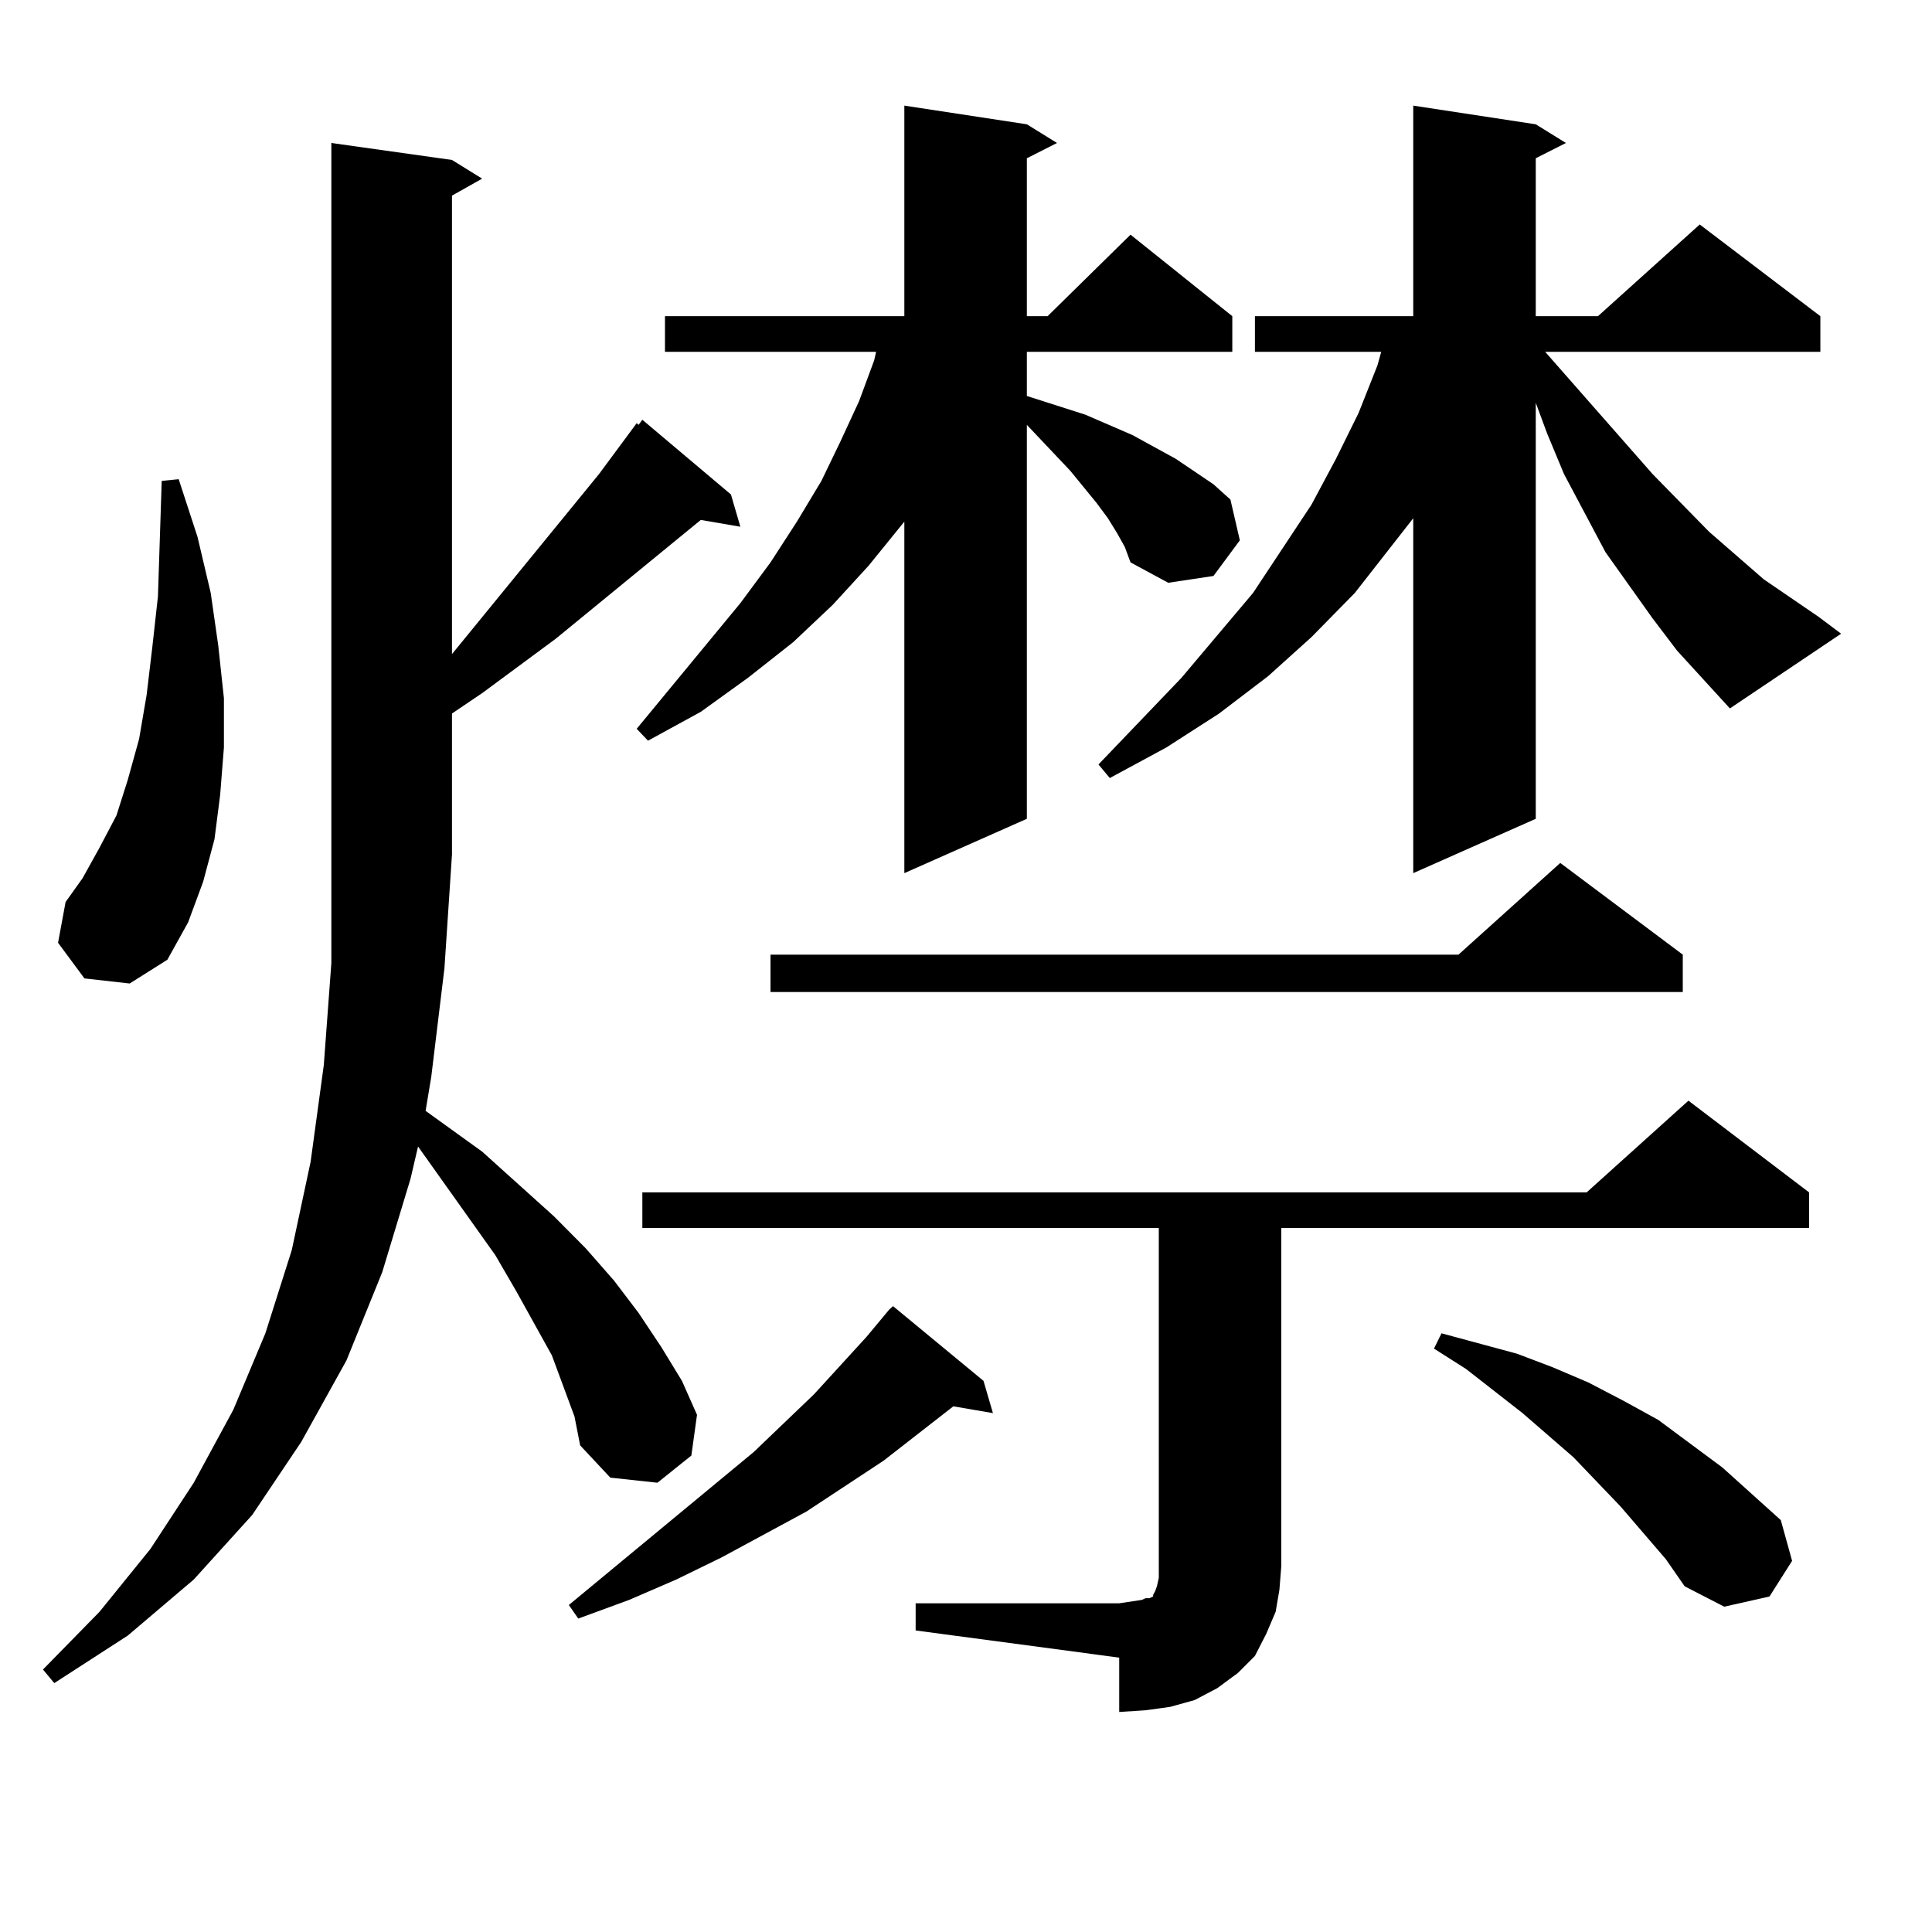 <?xml version="1.0" encoding="utf-8"?>
<!-- Generator: Adobe Illustrator 16.0.0, SVG Export Plug-In . SVG Version: 6.00 Build 0)  -->
<!DOCTYPE svg PUBLIC "-//W3C//DTD SVG 1.1//EN" "http://www.w3.org/Graphics/SVG/1.1/DTD/svg11.dtd">
<svg version="1.1" id="图层_1" xmlns="http://www.w3.org/2000/svg" xmlns:xlink="http://www.w3.org/1999/xlink" x="0px" y="0px"
	 width="1000px" height="1000px" viewBox="0 0 1000 1000" enable-background="new 0 0 1000 1000" xml:space="preserve">
<path d="M291.505,717.363l-5.854-15.82l-18.536-33.398l-10.731-18.457l-39.999-56.25l-3.902,16.699l-14.634,48.34l-18.536,45.703
	l-23.414,42.188l-25.365,37.793l-30.243,33.398l-34.146,29.004l-38.048,24.609l-5.854-7.031l29.268-29.883l26.341-32.52
	l22.438-34.277l20.487-37.793l16.585-39.551l13.658-43.066l9.756-45.703l6.829-50.098l3.902-52.734V74.004l62.438,8.789
	l15.609,9.668l-15.609,8.789v237.305l76.096-93.164l19.512-26.367l0.976,0.879l1.951-2.637l45.853,38.672l4.878,16.699
	l-20.487-3.516l-75.12,61.523l-38.048,28.125l-15.609,10.547v72.949l-3.902,58.887l-6.829,56.25l-2.927,17.578l29.268,21.094
	l37.072,33.398l16.585,16.699l14.634,16.699l12.683,16.699l11.707,17.578l10.731,17.578l7.805,17.578l-2.927,21.094l-17.561,14.063
	l-24.39-2.637l-15.609-16.699l-2.927-14.941L291.505,717.363z M43.706,506.426l-13.658-18.457l3.902-21.094l8.78-12.305l8.78-15.82
	l8.78-16.699l5.854-18.457l5.854-21.094l3.902-22.852l2.927-24.609l2.927-26.367l1.951-59.766l8.78-0.879l9.756,29.883l6.829,29.004
	l3.902,27.246l2.927,27.246v25.488l-1.951,24.609l-2.927,22.852l-5.854,21.973l-7.805,21.094l-10.731,19.336L67.12,509.063
	L43.706,506.426z M509.061,714.727l4.878,16.699l-20.487-3.516l-36.097,28.125l-39.999,26.367l-43.901,23.73l-23.414,11.426
	l-24.39,10.547l-26.341,9.668l-4.878-7.031l95.607-79.102l31.219-29.883l27.316-29.883l11.707-14.063l1.951-1.758L509.061,714.727z
	 M578.327,276.152l-4.878-7.91l-5.854-7.91l-13.658-16.699l-22.438-23.73v203.906l-63.413,28.125V270l-18.536,22.852l-18.536,20.215
	l-20.487,19.336l-23.414,18.457l-24.39,17.578l-27.316,14.941l-5.854-6.152l53.657-65.039l15.609-21.094L412.478,270l12.683-21.094
	l9.756-20.215l9.756-21.094l7.805-21.094l0.976-4.395H344.187v-18.457h123.899V54.668l63.413,9.668l15.609,9.668l-15.609,7.91
	v81.738h10.731l42.926-42.188l52.682,42.188v18.457H531.499v22.852l30.243,9.668l24.39,10.547l22.438,12.305l19.512,13.184
	l8.78,7.91l4.878,21.094l-13.658,18.457l-23.414,3.516l-19.512-10.547l-2.927-7.91L578.327,276.152z M473.939,829.863h105.363
	l5.854-0.879l5.854-0.879l1.951-0.879h1.951l1.951-0.879v-0.879l0.976-1.758l0.976-2.637l0.976-4.395v-6.152V635.625H332.479
	v-18.457h488.769l52.682-47.461l62.438,47.461v18.457H663.203v174.902l-0.976,12.305l-1.951,11.426l-4.878,11.426l-5.854,11.426
	l-8.78,8.789l-10.731,7.91l-11.707,6.152l-12.683,3.516l-12.683,1.758l-13.658,0.879v-28.125l-105.363-14.063V829.863z
	 M871.003,494.121v19.336H398.819v-19.336h356.089l52.682-47.461L871.003,494.121z M868.076,336.797l-12.683-16.699l-24.39-34.277
	l-21.463-40.43l-8.78-21.094l-5.854-15.82v215.332l-63.413,28.125V268.242l-30.243,38.672l-22.438,22.852l-22.438,20.215
	l-25.365,19.336l-27.316,17.578l-29.268,15.82l-5.854-7.031l42.926-44.824l37.072-43.945l30.243-45.703l12.683-23.73l11.707-23.73
	l9.756-24.609l1.951-7.031h-65.364v-18.457h81.949V54.668l63.413,9.668l15.609,9.668l-15.609,7.91v81.738h32.194l52.682-47.461
	l62.438,47.461v18.457H799.785l55.608,63.281l29.268,29.883l28.292,24.609l28.292,19.336l11.707,8.789l-57.56,38.672
	L868.076,336.797z M862.223,807.012l-23.414-27.246l-24.39-25.488l-26.341-22.852l-29.268-22.852l-16.585-10.547l3.902-7.91
	l39.023,10.547l18.536,7.031l18.536,7.91l18.536,9.668l17.561,9.668l33.17,24.609l30.243,27.246l5.854,21.094l-11.707,18.457
	l-23.414,5.273l-20.487-10.547L862.223,807.012z"/>
</svg>
